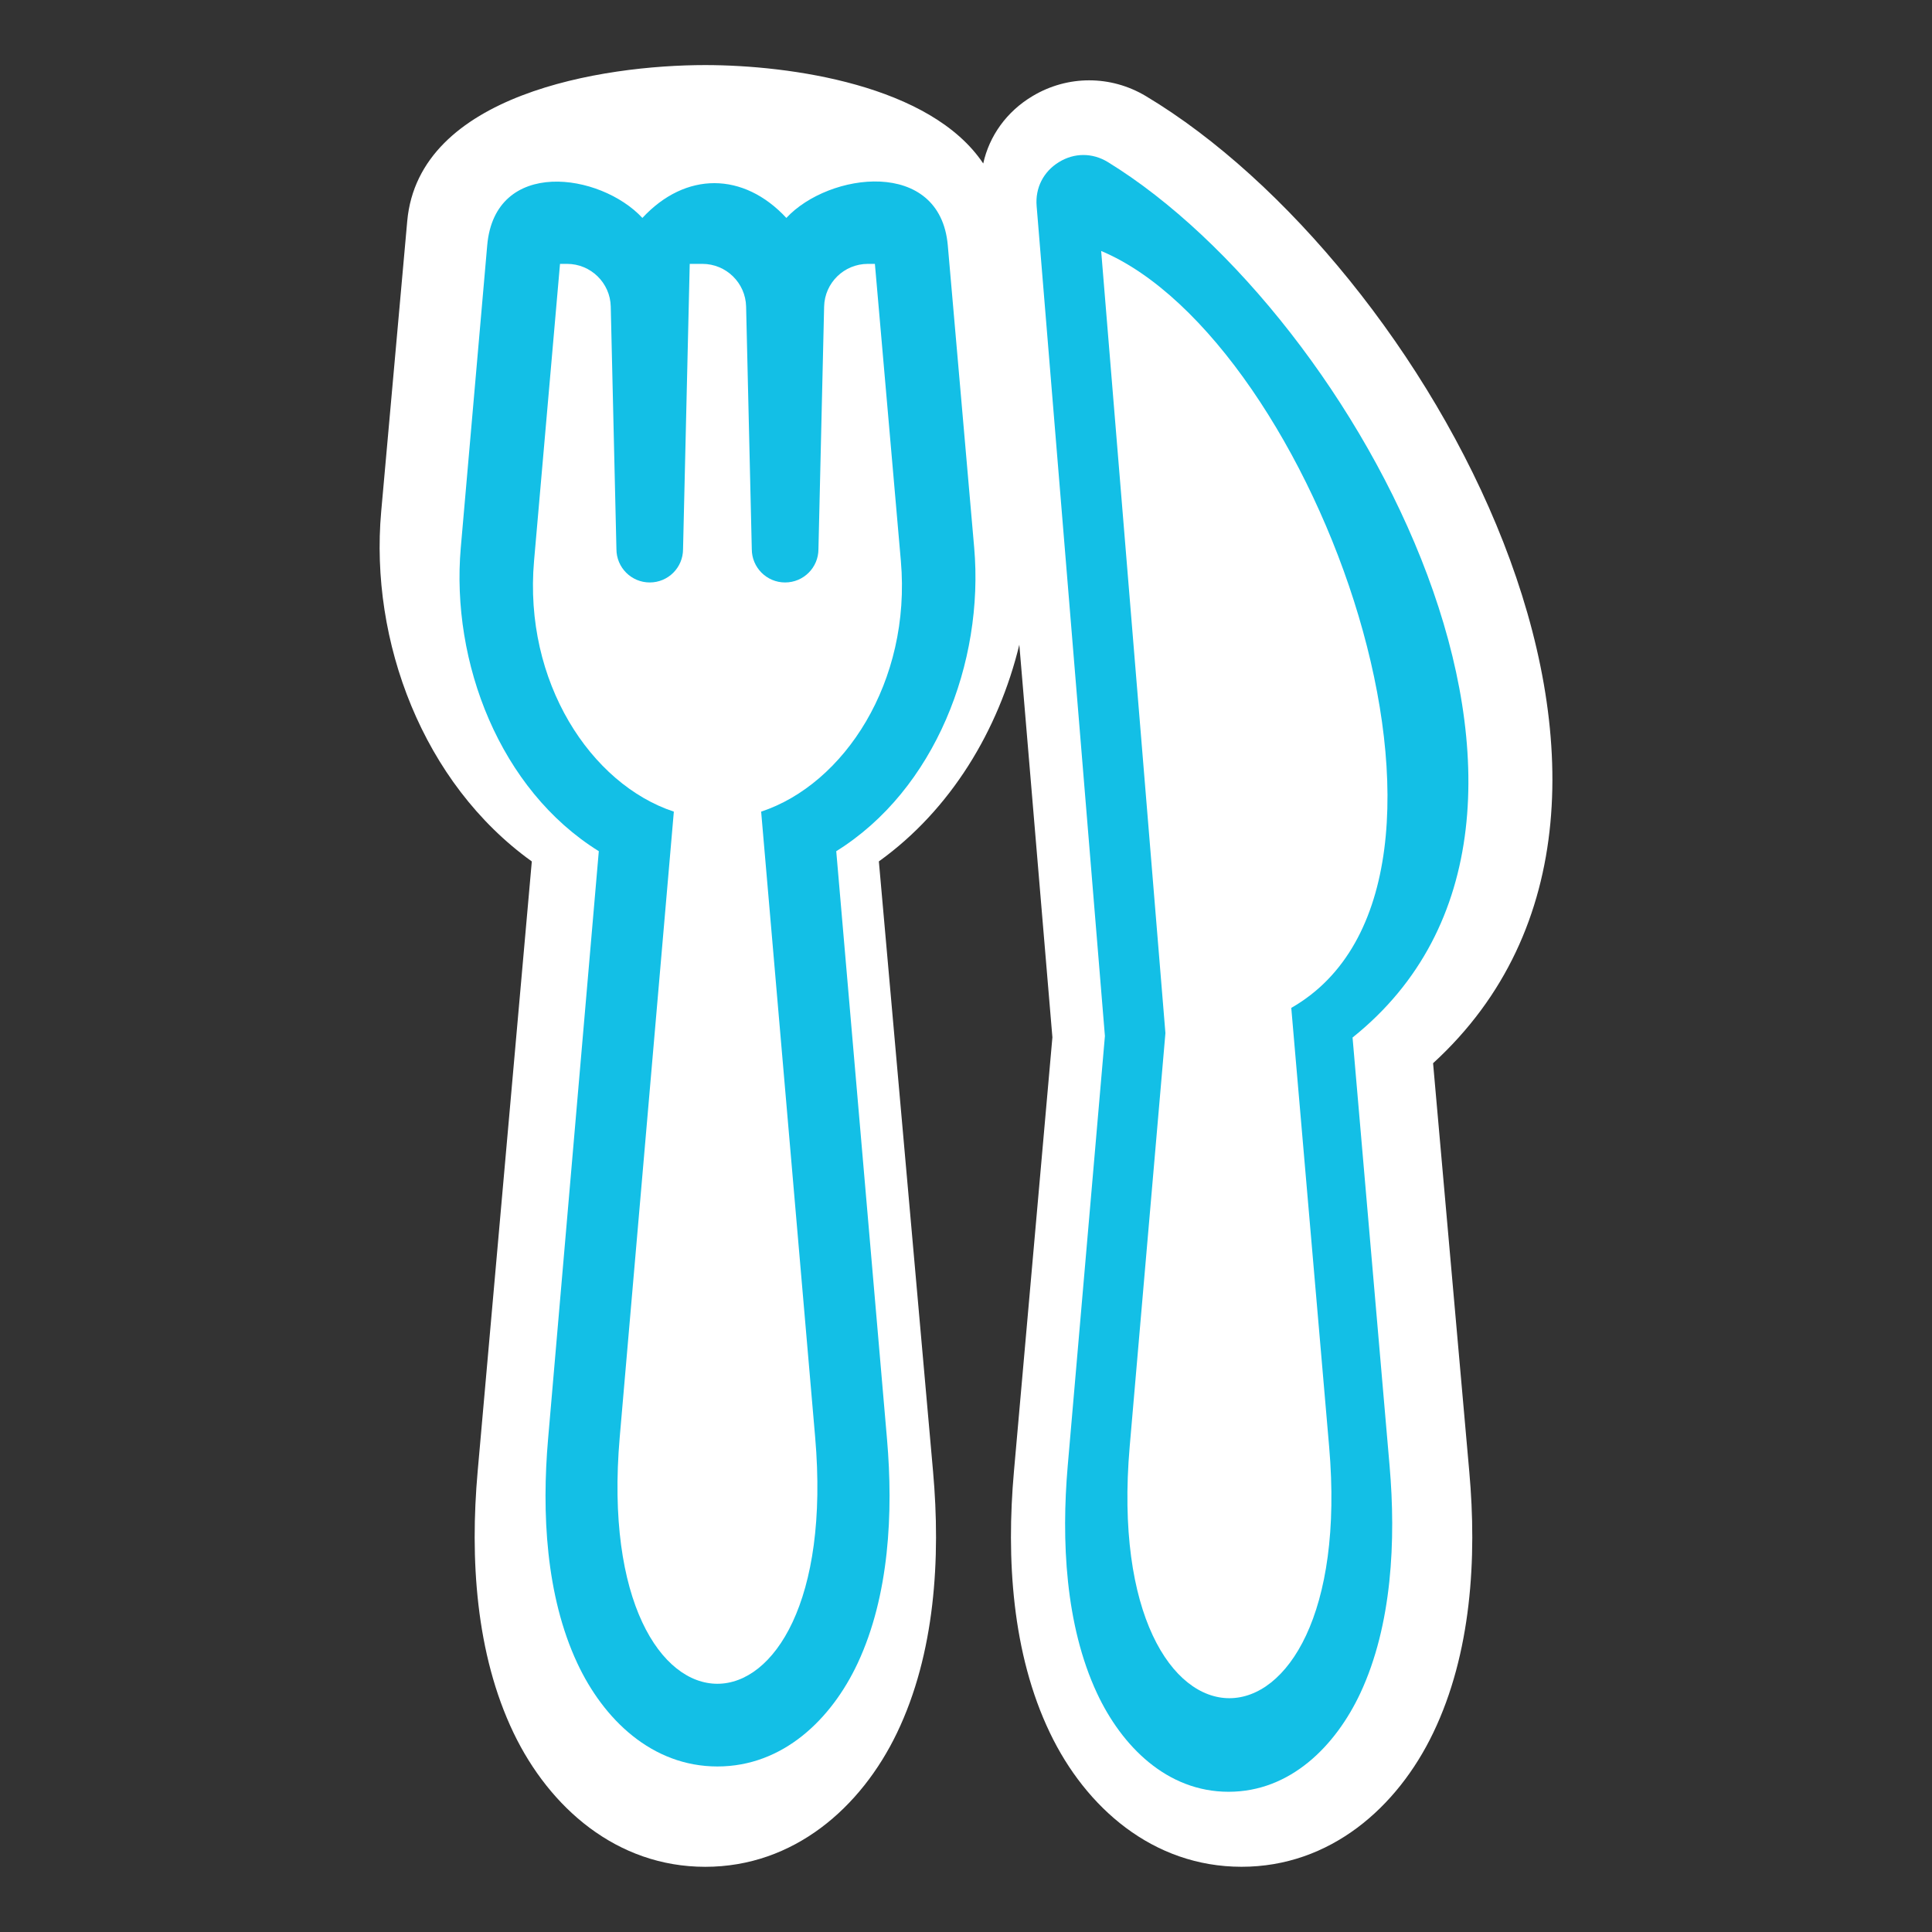 <?xml version="1.0" encoding="utf-8"?>
<!-- Generator: Adobe Illustrator 15.1.0, SVG Export Plug-In . SVG Version: 6.00 Build 0)  -->
<!DOCTYPE svg PUBLIC "-//W3C//DTD SVG 1.1//EN" "http://www.w3.org/Graphics/SVG/1.1/DTD/svg11.dtd">
<svg version="1.1" id="Vrstva_1" xmlns="http://www.w3.org/2000/svg" xmlns:xlink="http://www.w3.org/1999/xlink" x="0px" y="0px"
	 width="50px" height="50px" viewBox="0 0 50 50" enable-background="new 0 0 50 50" xml:space="preserve">
<rect x="0" y="0" width="50" height="50" fill="#333333" stroke="none"/>
<g>
	<path fill-rule="evenodd" clip-rule="evenodd" fill="#FFFFFF" d="M25.446,4.231c0.157-0.715,0.607-1.345,1.276-1.744
		c0.909-0.544,2.023-0.544,2.933,0c7.222,4.322,14.974,18.131,7.433,25.029l0.937,10.571c0.2,2.233,0.055,4.705-0.935,6.762
		c-0.928,1.932-2.669,3.464-4.96,3.463c-2.294-0.001-4.032-1.533-4.957-3.464c-0.987-2.056-1.131-4.527-0.933-6.76l0.996-11.242
		l-0.856-10.161c-0.536,2.21-1.771,4.269-3.635,5.608l1.403,15.795c0.198,2.232,0.054,4.705-0.935,6.761
		c-0.929,1.933-2.669,3.464-4.963,3.464c-2.292-0.001-4.029-1.532-4.958-3.464c-0.986-2.056-1.129-4.528-0.931-6.761l1.402-15.794
		c-2.821-2.026-4.198-5.702-3.898-9.053l0.674-7.518c0.295-3.289,5.053-4.039,7.714-4.039C20.454,1.686,24.086,2.199,25.446,4.231
		L25.446,4.231L25.446,4.231z"/>
	<path fill-rule="evenodd" clip-rule="evenodd" fill="#13BFE6" d="M28.595,26.812L26.828,5.332
		c-0.039-0.467,0.174-0.889,0.576-1.136c0.398-0.246,0.87-0.246,1.27,0c6.475,3.979,13.454,16.957,6.33,22.655l0.959,11.091
		c0.165,1.911,0.067,4.112-0.758,5.878c-0.64,1.364-1.809,2.552-3.41,2.551c-1.601,0-2.768-1.187-3.405-2.551
		c-0.824-1.766-0.923-3.966-0.758-5.877L28.595,26.812L28.595,26.812L28.595,26.812z"/>
	<path fill-rule="evenodd" clip-rule="evenodd" fill="#FFFFFF" d="M29.236,37.439l0.925-10.702L28.498,6.495
		c5.518,2.321,10.607,16.339,4.92,19.589l0.98,11.355C35.149,46.114,28.487,46.125,29.236,37.439L29.236,37.439L29.236,37.439z"/>
	<path fill-rule="evenodd" clip-rule="evenodd" fill="#13BFE6" d="M15.497,22.029c-2.561-1.591-3.831-4.888-3.572-7.855l0.684-7.823
		c0.198-2.274,2.927-1.883,4.016-0.711c1.119-1.206,2.617-1.194,3.726,0c1.098-1.183,3.98-1.562,4.178,0.711l0.683,7.823
		c0.259,2.966-1.01,6.264-3.57,7.855l1.314,15.217c0.164,1.895,0.059,4.049-0.759,5.797c-0.681,1.454-1.935,2.673-3.631,2.673
		c-1.696-0.001-2.948-1.221-3.626-2.674c-0.817-1.749-0.92-3.903-0.756-5.796L15.497,22.029L15.497,22.029z"/>
	<path fill-rule="evenodd" clip-rule="evenodd" fill="#FFFFFF" d="M17.439,21.005c-2.147-0.709-3.891-3.356-3.618-6.487l0.672-7.689
		h0.182c0.614,0,1.118,0.492,1.131,1.105l0.147,6.278c0,0.476,0.386,0.862,0.862,0.862c0.478,0,0.862-0.386,0.862-0.862l0.173-7.383
		h0.327c0.615,0,1.118,0.492,1.132,1.105l0.147,6.278c0,0.476,0.386,0.862,0.862,0.862c0.477,0,0.863-0.386,0.863-0.862l0.147-6.278
		c0.014-0.614,0.517-1.105,1.132-1.105h0.182l0.672,7.689c0.273,3.13-1.47,5.778-3.616,6.487l1.398,16.19
		c0.735,8.503-5.795,8.513-5.058,0L17.439,21.005L17.439,21.005L17.439,21.005z"/>
</g>
</svg>
